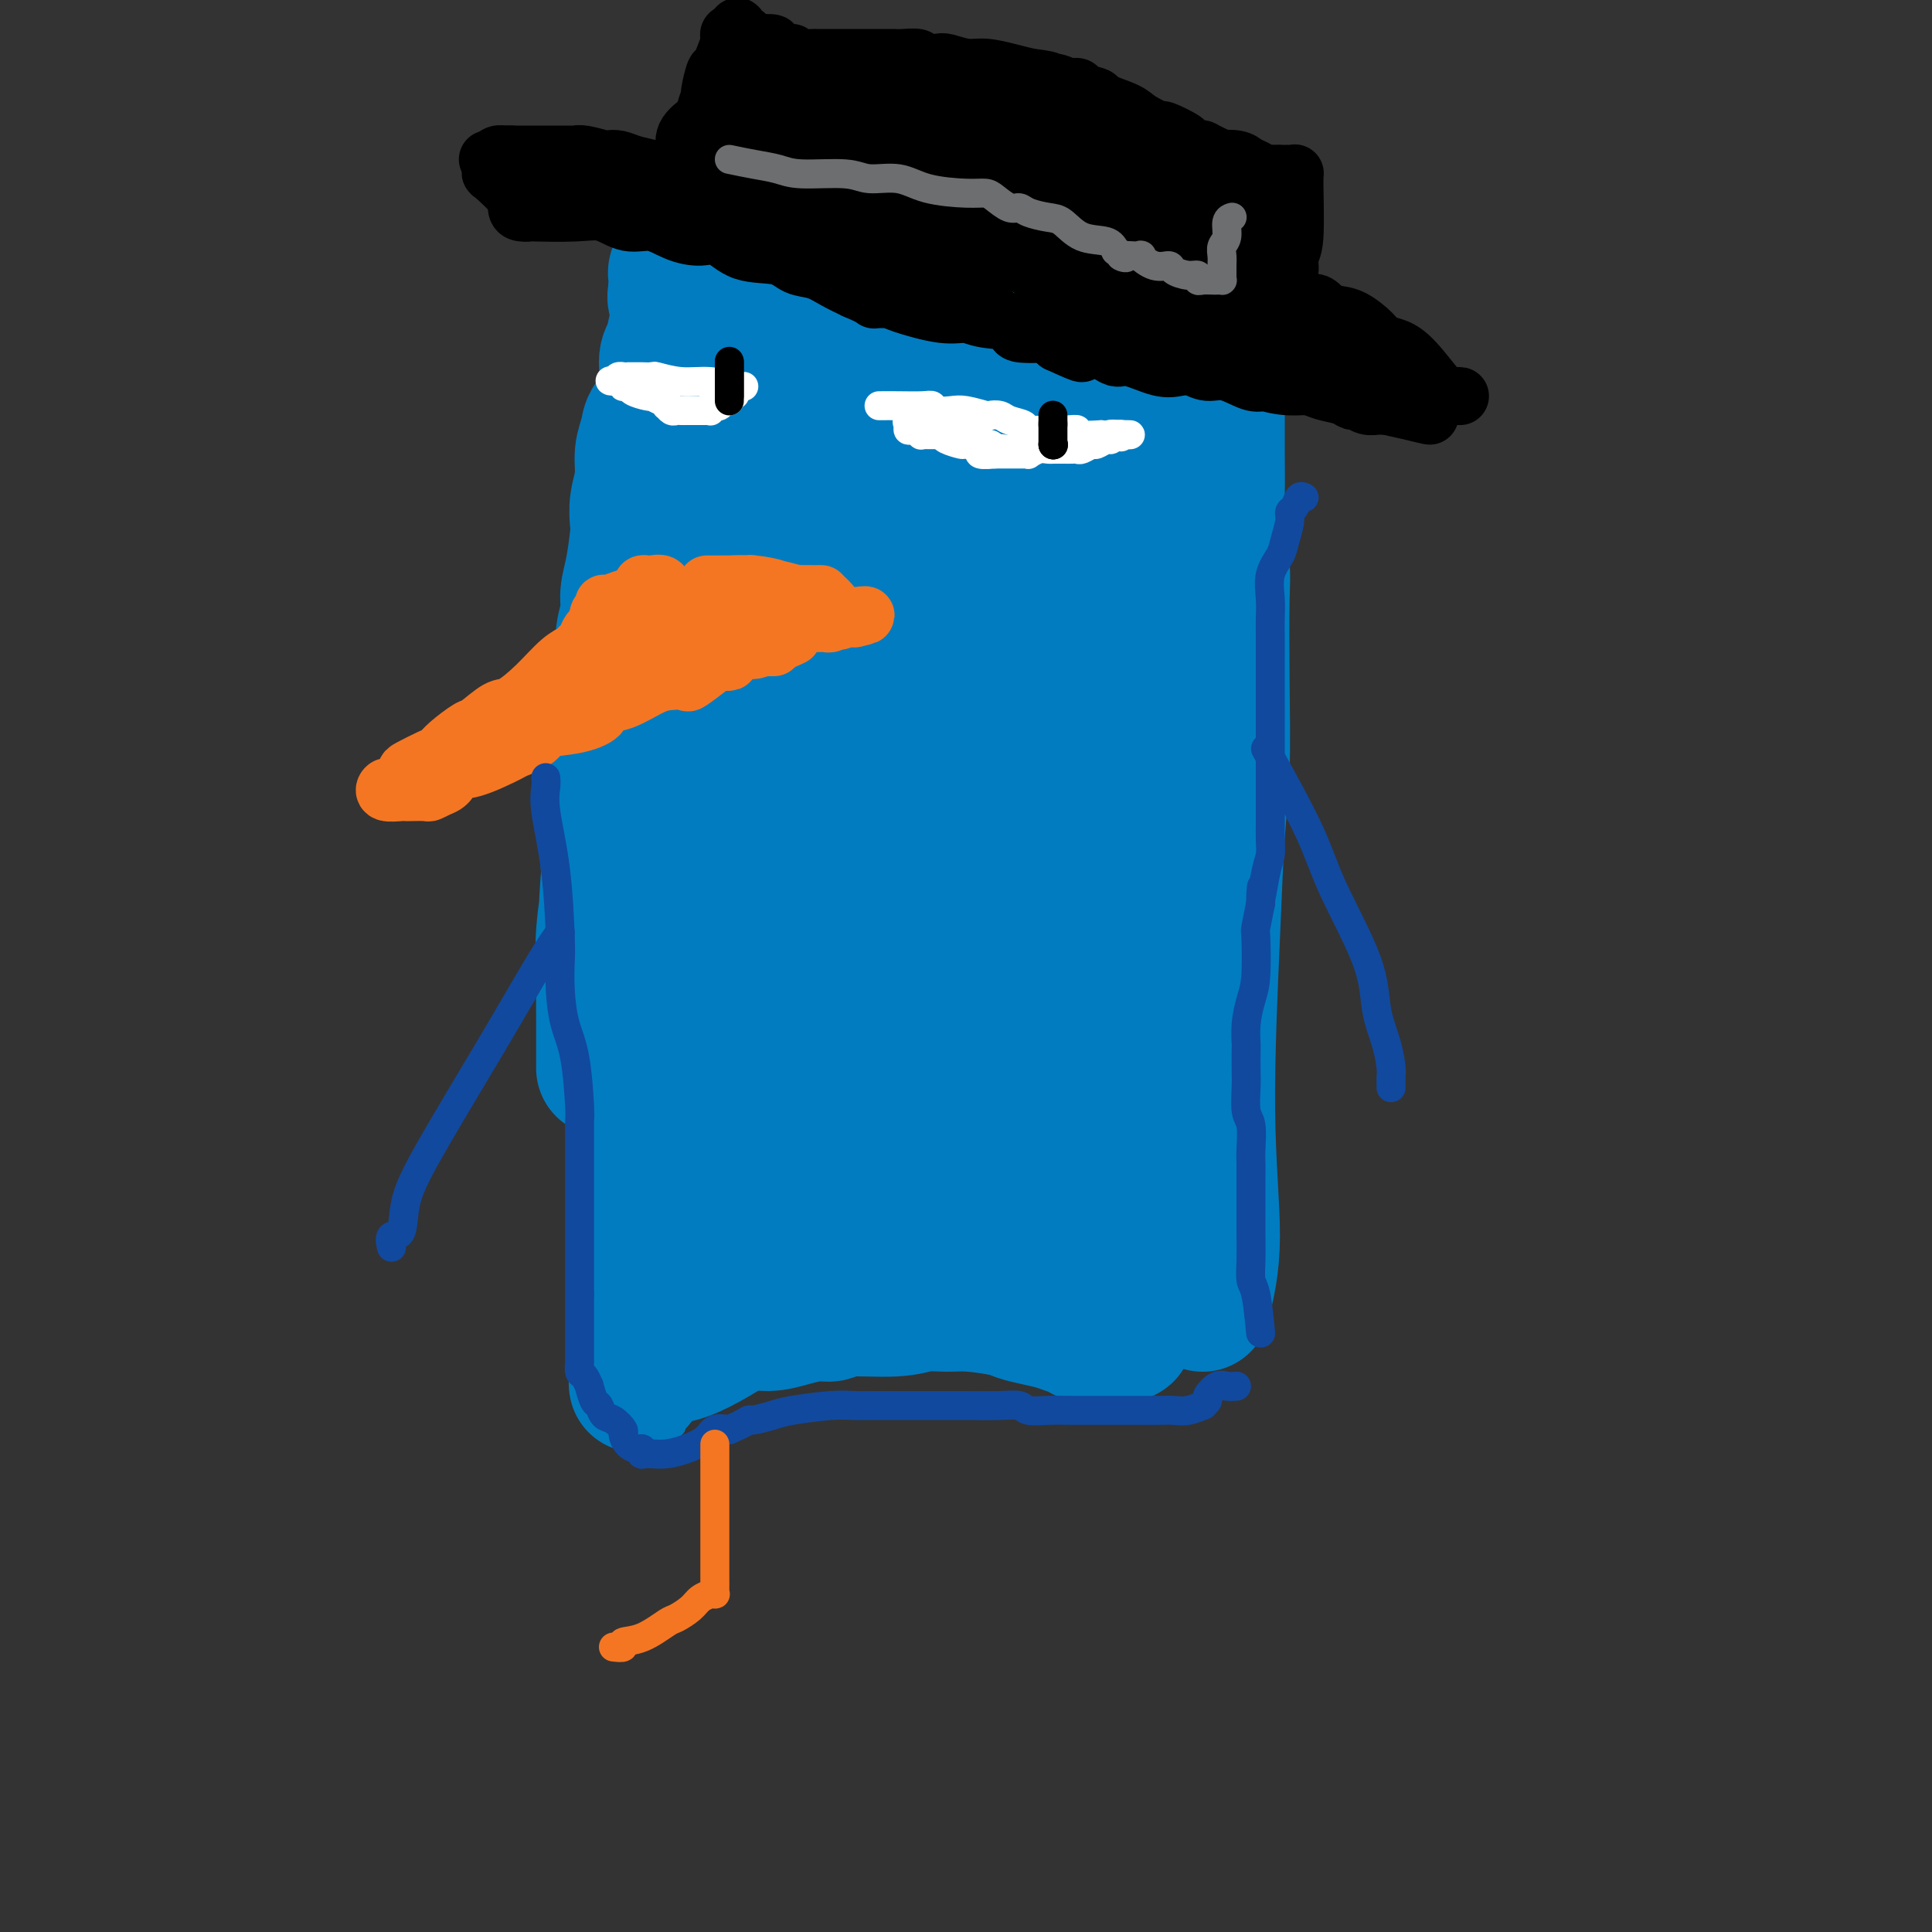 <svg viewBox='0 0 400 400' version='1.1' xmlns='http://www.w3.org/2000/svg' xmlns:xlink='http://www.w3.org/1999/xlink'><rect x="0" y="0" width="400" height="400" fill="#333333" stroke="none"/><g fill='none' stroke='#017CC1' stroke-width='28' stroke-linecap='round' stroke-linejoin='round'><path d='M249,270c0.983,-3.917 1.966,-7.834 2,-14c0.034,-6.166 -0.881,-14.583 -1,-26c-0.119,-11.417 0.556,-25.836 1,-36c0.444,-10.164 0.656,-16.074 1,-21c0.344,-4.926 0.820,-8.867 1,-14c0.180,-5.133 0.062,-11.457 0,-18c-0.062,-6.543 -0.069,-13.306 0,-17c0.069,-3.694 0.215,-4.321 0,-7c-0.215,-2.679 -0.790,-7.410 -1,-10c-0.210,-2.590 -0.056,-3.039 0,-5c0.056,-1.961 0.015,-5.435 0,-8c-0.015,-2.565 -0.004,-4.220 0,-6c0.004,-1.780 0.001,-3.685 0,-5c-0.001,-1.315 -0.000,-2.040 0,-3c0.000,-0.960 0.000,-2.154 0,-4c-0.000,-1.846 -0.000,-4.342 0,-6c0.000,-1.658 0.000,-2.477 0,-3c-0.000,-0.523 -0.000,-0.748 0,-1c0.000,-0.252 0.000,-0.529 0,-1c-0.000,-0.471 -0.000,-1.134 0,-1c0.000,0.134 0.000,1.067 0,2'/><path d='M252,66c0.281,-31.320 -0.517,-7.619 -1,1c-0.483,8.619 -0.651,2.156 -1,0c-0.349,-2.156 -0.879,-0.003 -1,1c-0.121,1.003 0.167,0.858 -1,1c-1.167,0.142 -3.790,0.570 -5,1c-1.210,0.430 -1.007,0.862 -4,1c-2.993,0.138 -9.183,-0.018 -13,0c-3.817,0.018 -5.263,0.208 -8,0c-2.737,-0.208 -6.765,-0.816 -10,-1c-3.235,-0.184 -5.677,0.057 -8,0c-2.323,-0.057 -4.528,-0.411 -8,-1c-3.472,-0.589 -8.213,-1.413 -11,-2c-2.787,-0.587 -3.621,-0.935 -5,-1c-1.379,-0.065 -3.303,0.154 -5,0c-1.697,-0.154 -3.166,-0.682 -5,-1c-1.834,-0.318 -4.033,-0.425 -5,-1c-0.967,-0.575 -0.701,-1.619 -1,-2c-0.299,-0.381 -1.162,-0.100 -2,0c-0.838,0.100 -1.651,0.019 -2,0c-0.349,-0.019 -0.235,0.024 -1,0c-0.765,-0.024 -2.409,-0.116 -3,0c-0.591,0.116 -0.130,0.440 0,1c0.130,0.560 -0.070,1.356 0,2c0.070,0.644 0.411,1.137 1,2c0.589,0.863 1.426,2.097 2,3c0.574,0.903 0.885,1.474 1,2c0.115,0.526 0.033,1.007 0,2c-0.033,0.993 -0.016,2.496 0,4'/><path d='M156,78c0.375,2.464 -0.689,0.624 -2,3c-1.311,2.376 -2.869,8.967 -4,12c-1.131,3.033 -1.835,2.508 -2,4c-0.165,1.492 0.207,5.003 0,7c-0.207,1.997 -0.994,2.481 -2,7c-1.006,4.519 -2.230,13.074 -3,17c-0.770,3.926 -1.085,3.225 -1,4c0.085,0.775 0.571,3.028 0,5c-0.571,1.972 -2.198,3.665 -3,9c-0.802,5.335 -0.779,14.313 -1,19c-0.221,4.687 -0.686,5.084 -1,7c-0.314,1.916 -0.477,5.351 -1,8c-0.523,2.649 -1.407,4.512 -2,10c-0.593,5.488 -0.895,14.600 -1,19c-0.105,4.400 -0.014,4.086 0,5c0.014,0.914 -0.049,3.054 0,5c0.049,1.946 0.209,3.697 0,6c-0.209,2.303 -0.788,5.158 -1,9c-0.212,3.842 -0.057,8.671 0,11c0.057,2.329 0.015,2.158 0,3c-0.015,0.842 -0.004,2.697 0,4c0.004,1.303 0.001,2.053 0,3c-0.001,0.947 -0.000,2.090 0,3c0.000,0.910 0.000,1.588 0,3c-0.000,1.412 -0.000,3.557 0,5c0.000,1.443 0.000,2.183 0,4c-0.000,1.817 -0.000,4.711 0,6c0.000,1.289 0.000,0.974 0,1c-0.000,0.026 -0.000,0.391 0,1c0.000,0.609 0.000,1.460 0,2c-0.000,0.540 -0.000,0.770 0,1'/><path d='M132,281c-0.258,11.138 -0.401,2.984 0,0c0.401,-2.984 1.348,-0.799 2,0c0.652,0.799 1.008,0.213 1,0c-0.008,-0.213 -0.381,-0.051 0,0c0.381,0.051 1.514,-0.008 2,0c0.486,0.008 0.323,0.084 1,0c0.677,-0.084 2.192,-0.326 4,-1c1.808,-0.674 3.908,-1.778 6,-3c2.092,-1.222 4.175,-2.561 6,-3c1.825,-0.439 3.392,0.022 5,0c1.608,-0.022 3.259,-0.527 5,-1c1.741,-0.473 3.574,-0.915 5,-1c1.426,-0.085 2.447,0.188 3,0c0.553,-0.188 0.640,-0.836 3,-1c2.360,-0.164 6.992,0.155 10,0c3.008,-0.155 4.390,-0.785 6,-1c1.610,-0.215 3.448,-0.016 5,0c1.552,0.016 2.817,-0.151 5,0c2.183,0.151 5.285,0.619 7,1c1.715,0.381 2.042,0.676 3,1c0.958,0.324 2.547,0.679 4,1c1.453,0.321 2.769,0.608 4,1c1.231,0.392 2.375,0.890 3,1c0.625,0.110 0.731,-0.167 1,0c0.269,0.167 0.702,0.777 1,1c0.298,0.223 0.461,0.060 1,0c0.539,-0.060 1.454,-0.016 2,0c0.546,0.016 0.724,0.004 1,0c0.276,-0.004 0.650,-0.001 1,0c0.350,0.001 0.675,0.001 1,0'/><path d='M230,276c6.033,0.753 1.617,-0.363 0,-2c-1.617,-1.637 -0.433,-3.794 0,-5c0.433,-1.206 0.116,-1.463 0,-3c-0.116,-1.537 -0.030,-4.356 0,-6c0.030,-1.644 0.003,-2.113 0,-3c-0.003,-0.887 0.018,-2.192 0,-4c-0.018,-1.808 -0.074,-4.119 0,-6c0.074,-1.881 0.279,-3.333 1,-9c0.721,-5.667 1.959,-15.549 3,-22c1.041,-6.451 1.887,-9.472 3,-13c1.113,-3.528 2.494,-7.564 3,-11c0.506,-3.436 0.136,-6.274 0,-10c-0.136,-3.726 -0.037,-8.342 0,-12c0.037,-3.658 0.012,-6.358 0,-9c-0.012,-2.642 -0.011,-5.224 0,-8c0.011,-2.776 0.031,-5.745 0,-10c-0.031,-4.255 -0.115,-9.796 0,-13c0.115,-3.204 0.427,-4.071 1,-6c0.573,-1.929 1.408,-4.919 2,-7c0.592,-2.081 0.943,-3.251 1,-6c0.057,-2.749 -0.180,-7.077 0,-10c0.180,-2.923 0.776,-4.441 1,-6c0.224,-1.559 0.075,-3.157 0,-4c-0.075,-0.843 -0.077,-0.930 0,-2c0.077,-1.070 0.231,-3.124 0,-4c-0.231,-0.876 -0.849,-0.575 -1,-1c-0.151,-0.425 0.166,-1.578 0,-2c-0.166,-0.422 -0.814,-0.114 -1,0c-0.186,0.114 0.090,0.032 0,0c-0.090,-0.032 -0.545,-0.016 -1,0'/><path d='M242,82c-0.924,-1.977 -1.734,-0.421 -2,0c-0.266,0.421 0.012,-0.294 0,0c-0.012,0.294 -0.314,1.595 -1,2c-0.686,0.405 -1.757,-0.088 -3,0c-1.243,0.088 -2.657,0.758 -4,1c-1.343,0.242 -2.616,0.057 -5,0c-2.384,-0.057 -5.879,0.014 -9,0c-3.121,-0.014 -5.868,-0.113 -8,0c-2.132,0.113 -3.651,0.437 -6,0c-2.349,-0.437 -5.530,-1.637 -8,-2c-2.470,-0.363 -4.231,0.109 -6,0c-1.769,-0.109 -3.547,-0.799 -5,-1c-1.453,-0.201 -2.582,0.086 -4,0c-1.418,-0.086 -3.127,-0.545 -5,-1c-1.873,-0.455 -3.911,-0.906 -5,-1c-1.089,-0.094 -1.230,0.170 -2,0c-0.770,-0.170 -2.168,-0.773 -3,-1c-0.832,-0.227 -1.099,-0.077 -2,0c-0.901,0.077 -2.436,0.079 -3,0c-0.564,-0.079 -0.157,-0.241 0,0c0.157,0.241 0.065,0.885 0,1c-0.065,0.115 -0.105,-0.297 0,0c0.105,0.297 0.353,1.304 1,2c0.647,0.696 1.693,1.081 2,2c0.307,0.919 -0.127,2.372 0,4c0.127,1.628 0.813,3.431 1,5c0.187,1.569 -0.125,2.905 -1,6c-0.875,3.095 -2.312,7.949 -3,12c-0.688,4.051 -0.625,7.300 -1,10c-0.375,2.700 -1.187,4.850 -2,7'/><path d='M158,128c-0.986,6.273 0.048,4.456 0,7c-0.048,2.544 -1.178,9.448 -2,15c-0.822,5.552 -1.336,9.751 -2,13c-0.664,3.249 -1.476,5.547 -2,7c-0.524,1.453 -0.758,2.060 -1,7c-0.242,4.940 -0.493,14.211 -1,20c-0.507,5.789 -1.272,8.094 -2,10c-0.728,1.906 -1.420,3.411 -2,5c-0.580,1.589 -1.048,3.260 -1,7c0.048,3.740 0.614,9.547 0,13c-0.614,3.453 -2.407,4.550 -3,6c-0.593,1.450 0.013,3.253 0,5c-0.013,1.747 -0.644,3.436 -1,5c-0.356,1.564 -0.438,3.001 -1,4c-0.562,0.999 -1.605,1.560 -2,2c-0.395,0.440 -0.142,0.759 0,1c0.142,0.241 0.172,0.403 0,1c-0.172,0.597 -0.547,1.629 0,2c0.547,0.371 2.015,0.082 3,0c0.985,-0.082 1.488,0.045 5,-2c3.512,-2.045 10.032,-6.261 14,-8c3.968,-1.739 5.382,-1.002 7,-1c1.618,0.002 3.440,-0.731 4,-1c0.560,-0.269 -0.143,-0.073 2,0c2.143,0.073 7.132,0.022 11,0c3.868,-0.022 6.614,-0.016 9,0c2.386,0.016 4.412,0.043 7,0c2.588,-0.043 5.740,-0.155 8,0c2.260,0.155 3.630,0.578 5,1'/><path d='M213,247c7.537,0.093 5.378,-0.174 5,0c-0.378,0.174 1.023,0.789 2,1c0.977,0.211 1.529,0.017 2,0c0.471,-0.017 0.859,0.144 1,0c0.141,-0.144 0.033,-0.593 0,-1c-0.033,-0.407 0.007,-0.773 0,-1c-0.007,-0.227 -0.061,-0.317 0,-1c0.061,-0.683 0.239,-1.959 0,-4c-0.239,-2.041 -0.894,-4.846 -1,-7c-0.106,-2.154 0.337,-3.657 0,-5c-0.337,-1.343 -1.453,-2.526 -2,-6c-0.547,-3.474 -0.525,-9.239 0,-15c0.525,-5.761 1.552,-11.518 2,-17c0.448,-5.482 0.316,-10.690 1,-18c0.684,-7.310 2.183,-16.723 3,-23c0.817,-6.277 0.951,-9.420 1,-13c0.049,-3.580 0.013,-7.598 0,-11c-0.013,-3.402 -0.004,-6.189 0,-10c0.004,-3.811 0.001,-8.647 0,-11c-0.001,-2.353 -0.000,-2.225 0,-4c0.000,-1.775 0.000,-5.455 0,-8c-0.000,-2.545 0.000,-3.955 0,-5c-0.000,-1.045 -0.000,-1.725 0,-3c0.000,-1.275 0.002,-3.144 0,-4c-0.002,-0.856 -0.006,-0.699 0,-1c0.006,-0.301 0.022,-1.060 0,-1c-0.022,0.060 -0.083,0.939 0,2c0.083,1.061 0.309,2.303 0,3c-0.309,0.697 -1.155,0.848 -2,1'/><path d='M225,85c-0.455,0.831 -0.592,0.910 -1,2c-0.408,1.090 -1.086,3.192 -4,5c-2.914,1.808 -8.065,3.322 -12,4c-3.935,0.678 -6.653,0.522 -9,1c-2.347,0.478 -4.324,1.592 -8,2c-3.676,0.408 -9.051,0.109 -13,0c-3.949,-0.109 -6.474,-0.030 -8,0c-1.526,0.030 -2.055,0.010 -3,0c-0.945,-0.010 -2.308,-0.009 -3,0c-0.692,0.009 -0.714,0.026 -1,0c-0.286,-0.026 -0.838,-0.094 -1,0c-0.162,0.094 0.064,0.350 0,1c-0.064,0.650 -0.420,1.694 0,2c0.420,0.306 1.616,-0.124 2,0c0.384,0.124 -0.045,0.803 0,2c0.045,1.197 0.565,2.911 1,4c0.435,1.089 0.787,1.552 1,3c0.213,1.448 0.289,3.882 0,9c-0.289,5.118 -0.943,12.921 -2,19c-1.057,6.079 -2.517,10.434 -3,11c-0.483,0.566 0.011,-2.658 0,2c-0.011,4.658 -0.528,17.199 -1,25c-0.472,7.801 -0.900,10.862 -1,13c-0.100,2.138 0.127,3.354 0,6c-0.127,2.646 -0.609,6.722 -1,10c-0.391,3.278 -0.693,5.758 -1,10c-0.307,4.242 -0.621,10.244 -1,13c-0.379,2.756 -0.823,2.264 -1,3c-0.177,0.736 -0.086,2.698 0,4c0.086,1.302 0.167,1.943 0,3c-0.167,1.057 -0.584,2.528 -1,4'/><path d='M154,243c-1.856,19.232 -0.496,5.811 0,1c0.496,-4.811 0.128,-1.014 0,1c-0.128,2.014 -0.015,2.243 0,2c0.015,-0.243 -0.067,-0.959 -1,0c-0.933,0.959 -2.716,3.593 2,0c4.716,-3.593 15.931,-13.411 21,-17c5.069,-3.589 3.992,-0.947 5,-1c1.008,-0.053 4.103,-2.799 6,-4c1.897,-1.201 2.598,-0.857 4,-1c1.402,-0.143 3.504,-0.772 6,-1c2.496,-0.228 5.385,-0.053 7,0c1.615,0.053 1.954,-0.014 3,0c1.046,0.014 2.797,0.110 4,0c1.203,-0.110 1.856,-0.427 2,0c0.144,0.427 -0.221,1.596 0,2c0.221,0.404 1.030,0.043 1,0c-0.030,-0.043 -0.898,0.232 -1,0c-0.102,-0.232 0.562,-0.969 0,-2c-0.562,-1.031 -2.349,-2.355 -3,-4c-0.651,-1.645 -0.165,-3.613 0,-6c0.165,-2.387 0.008,-5.195 0,-7c-0.008,-1.805 0.131,-2.607 0,-6c-0.131,-3.393 -0.533,-9.376 0,-15c0.533,-5.624 2.002,-10.888 3,-15c0.998,-4.112 1.525,-7.071 2,-13c0.475,-5.929 0.897,-14.827 1,-20c0.103,-5.173 -0.113,-6.621 0,-9c0.113,-2.379 0.557,-5.690 1,-9'/><path d='M217,119c1.071,-11.191 0.248,-6.167 0,-6c-0.248,0.167 0.078,-4.523 0,-7c-0.078,-2.477 -0.560,-2.740 -1,-3c-0.440,-0.260 -0.838,-0.519 -1,-1c-0.162,-0.481 -0.089,-1.186 0,-2c0.089,-0.814 0.192,-1.736 0,-2c-0.192,-0.264 -0.680,0.129 -1,0c-0.320,-0.129 -0.471,-0.780 -1,-1c-0.529,-0.220 -1.437,-0.010 -2,0c-0.563,0.010 -0.782,-0.181 -1,0c-0.218,0.181 -0.433,0.735 -1,1c-0.567,0.265 -1.484,0.240 -2,0c-0.516,-0.240 -0.630,-0.697 -1,0c-0.370,0.697 -0.995,2.548 -3,4c-2.005,1.452 -5.392,2.505 -9,3c-3.608,0.495 -7.439,0.430 -10,1c-2.561,0.570 -3.851,1.773 -5,2c-1.149,0.227 -2.155,-0.522 -3,0c-0.845,0.522 -1.529,2.315 -2,3c-0.471,0.685 -0.729,0.263 0,1c0.729,0.737 2.444,2.633 3,3c0.556,0.367 -0.047,-0.795 1,0c1.047,0.795 3.744,3.546 5,6c1.256,2.454 1.069,4.611 1,7c-0.069,2.389 -0.022,5.011 0,6c0.022,0.989 0.020,0.345 0,3c-0.020,2.655 -0.057,8.609 0,13c0.057,4.391 0.208,7.221 0,10c-0.208,2.779 -0.774,5.508 -1,8c-0.226,2.492 -0.113,4.746 0,7'/><path d='M183,175c-0.154,7.726 -0.040,3.542 0,3c0.040,-0.542 0.007,2.560 0,5c-0.007,2.440 0.013,4.220 0,7c-0.013,2.780 -0.060,6.560 0,9c0.060,2.440 0.227,3.540 0,4c-0.227,0.460 -0.850,0.281 -1,1c-0.150,0.719 0.171,2.337 0,3c-0.171,0.663 -0.834,0.372 -1,1c-0.166,0.628 0.166,2.175 0,3c-0.166,0.825 -0.829,0.928 -1,1c-0.171,0.072 0.150,0.114 0,0c-0.150,-0.114 -0.772,-0.385 -1,0c-0.228,0.385 -0.061,1.424 0,2c0.061,0.576 0.016,0.687 0,1c-0.016,0.313 -0.004,0.828 0,1c0.004,0.172 0.001,0.003 0,1c-0.001,0.997 -0.001,3.162 0,4c0.001,0.838 0.004,0.349 0,1c-0.004,0.651 -0.014,2.443 0,3c0.014,0.557 0.053,-0.119 0,0c-0.053,0.119 -0.196,1.034 0,2c0.196,0.966 0.731,1.984 3,-3c2.269,-4.984 6.271,-15.971 8,-21c1.729,-5.029 1.184,-4.102 1,-4c-0.184,0.102 -0.008,-0.622 1,-6c1.008,-5.378 2.848,-15.409 4,-21c1.152,-5.591 1.615,-6.740 2,-9c0.385,-2.260 0.693,-5.630 1,-9'/><path d='M199,154c1.635,-9.464 1.223,-8.622 1,-10c-0.223,-1.378 -0.257,-4.974 0,-9c0.257,-4.026 0.805,-8.480 1,-12c0.195,-3.520 0.038,-6.105 0,-8c-0.038,-1.895 0.042,-3.099 0,-4c-0.042,-0.901 -0.207,-1.499 0,-3c0.207,-1.501 0.788,-3.904 1,-6c0.212,-2.096 0.057,-3.884 0,-5c-0.057,-1.116 -0.017,-1.558 0,-2c0.017,-0.442 0.009,-0.884 0,-2c-0.009,-1.116 -0.021,-2.908 0,-4c0.021,-1.092 0.073,-1.485 0,-2c-0.073,-0.515 -0.272,-1.152 0,-2c0.272,-0.848 1.013,-1.908 2,-3c0.987,-1.092 2.219,-2.216 3,-3c0.781,-0.784 1.113,-1.228 2,-2c0.887,-0.772 2.331,-1.871 3,-2c0.669,-0.129 0.564,0.712 2,0c1.436,-0.712 4.414,-2.975 6,-4c1.586,-1.025 1.780,-0.810 2,-1c0.220,-0.190 0.465,-0.783 1,-1c0.535,-0.217 1.361,-0.058 2,0c0.639,0.058 1.090,0.016 2,0c0.910,-0.016 2.279,-0.007 3,0c0.721,0.007 0.794,0.013 1,0c0.206,-0.013 0.547,-0.045 1,0c0.453,0.045 1.019,0.167 1,0c-0.019,-0.167 -0.624,-0.622 0,-1c0.624,-0.378 2.476,-0.679 3,-1c0.524,-0.321 -0.279,-0.663 0,-1c0.279,-0.337 1.639,-0.668 3,-1'/><path d='M239,65c2.592,-1.064 1.072,-1.724 1,-2c-0.072,-0.276 1.305,-0.169 2,-1c0.695,-0.831 0.707,-2.599 1,-3c0.293,-0.401 0.865,0.564 1,0c0.135,-0.564 -0.168,-2.659 0,-4c0.168,-1.341 0.809,-1.929 1,-3c0.191,-1.071 -0.066,-2.627 0,-3c0.066,-0.373 0.454,0.436 1,0c0.546,-0.436 1.249,-2.118 2,-3c0.751,-0.882 1.548,-0.966 1,-1c-0.548,-0.034 -2.441,-0.020 -3,0c-0.559,0.020 0.218,0.047 0,0c-0.218,-0.047 -1.430,-0.166 -2,0c-0.570,0.166 -0.497,0.619 -1,1c-0.503,0.381 -1.581,0.691 -2,1c-0.419,0.309 -0.180,0.619 -1,1c-0.820,0.381 -2.699,0.834 -4,1c-1.301,0.166 -2.022,0.044 -3,0c-0.978,-0.044 -2.212,-0.012 -3,0c-0.788,0.012 -1.130,0.003 -3,0c-1.870,-0.003 -5.269,-0.001 -8,0c-2.731,0.001 -4.796,0.000 -6,0c-1.204,-0.000 -1.549,-0.000 -3,0c-1.451,0.000 -4.007,0.000 -6,0c-1.993,-0.000 -3.421,-0.000 -5,0c-1.579,0.000 -3.308,0.000 -5,0c-1.692,-0.000 -3.346,-0.000 -5,0'/><path d='M189,49c-10.197,0.298 -6.189,-0.456 -5,-1c1.189,-0.544 -0.439,-0.878 -2,-1c-1.561,-0.122 -3.053,-0.033 -4,0c-0.947,0.033 -1.349,0.009 -2,0c-0.651,-0.009 -1.551,-0.002 -3,0c-1.449,0.002 -3.446,0.001 -4,0c-0.554,-0.001 0.336,0.000 0,0c-0.336,-0.000 -1.896,-0.001 -3,0c-1.104,0.001 -1.750,0.003 -2,0c-0.250,-0.003 -0.105,-0.011 -1,0c-0.895,0.011 -2.831,0.041 -4,0c-1.169,-0.041 -1.570,-0.154 -2,0c-0.430,0.154 -0.887,0.576 -1,1c-0.113,0.424 0.119,0.850 0,1c-0.119,0.150 -0.589,0.024 -1,0c-0.411,-0.024 -0.762,0.054 -1,0c-0.238,-0.054 -0.364,-0.240 -1,0c-0.636,0.240 -1.781,0.905 -2,1c-0.219,0.095 0.490,-0.382 0,0c-0.490,0.382 -2.179,1.621 -3,2c-0.821,0.379 -0.774,-0.102 -1,0c-0.226,0.102 -0.726,0.787 -1,1c-0.274,0.213 -0.322,-0.045 -1,0c-0.678,0.045 -1.985,0.393 -3,1c-1.015,0.607 -1.736,1.472 -2,2c-0.264,0.528 -0.071,0.719 0,1c0.071,0.281 0.019,0.653 0,1c-0.019,0.347 -0.005,0.671 0,1c0.005,0.329 0.003,0.665 0,1'/><path d='M140,60c-0.371,1.421 -0.299,1.975 0,2c0.299,0.025 0.824,-0.477 1,0c0.176,0.477 0.004,1.933 0,3c-0.004,1.067 0.159,1.744 0,2c-0.159,0.256 -0.642,0.092 -1,1c-0.358,0.908 -0.592,2.889 -1,4c-0.408,1.111 -0.989,1.352 -1,3c-0.011,1.648 0.548,4.701 0,7c-0.548,2.299 -2.203,3.843 -3,5c-0.797,1.157 -0.736,1.928 -1,3c-0.264,1.072 -0.855,2.447 -1,4c-0.145,1.553 0.155,3.286 0,5c-0.155,1.714 -0.763,3.410 -1,5c-0.237,1.590 -0.101,3.075 0,4c0.101,0.925 0.167,1.290 0,3c-0.167,1.710 -0.565,4.765 -1,7c-0.435,2.235 -0.905,3.652 -1,5c-0.095,1.348 0.185,2.628 0,4c-0.185,1.372 -0.834,2.836 -1,5c-0.166,2.164 0.153,5.028 0,7c-0.153,1.972 -0.777,3.053 -1,4c-0.223,0.947 -0.046,1.760 0,3c0.046,1.240 -0.039,2.908 0,4c0.039,1.092 0.203,1.606 0,4c-0.203,2.394 -0.772,6.666 -1,9c-0.228,2.334 -0.113,2.730 0,4c0.113,1.270 0.226,3.412 0,5c-0.226,1.588 -0.792,2.620 -1,4c-0.208,1.380 -0.060,3.109 0,4c0.060,0.891 0.030,0.946 0,1'/><path d='M126,181c-1.022,14.300 -0.078,6.550 0,5c0.078,-1.550 -0.711,3.100 -1,7c-0.289,3.900 -0.077,7.048 0,9c0.077,1.952 0.021,2.707 0,4c-0.021,1.293 -0.006,3.125 0,4c0.006,0.875 0.001,0.795 0,2c-0.001,1.205 -0.000,3.696 0,5c0.000,1.304 0.000,1.422 0,2c-0.000,0.578 -0.000,1.617 0,2c0.000,0.383 0.000,0.109 0,0c-0.000,-0.109 -0.000,-0.055 0,0'/></g>
<g fill='none' stroke='#F47623' stroke-width='12' stroke-linecap='round' stroke-linejoin='round'><path d='M170,123c-0.509,0.423 -1.017,0.845 -2,1c-0.983,0.155 -2.440,0.041 -5,0c-2.560,-0.041 -6.221,-0.011 -9,0c-2.779,0.011 -4.675,0.003 -7,0c-2.325,-0.003 -5.079,-0.002 -7,0c-1.921,0.002 -3.008,0.005 -4,0c-0.992,-0.005 -1.888,-0.016 -3,0c-1.112,0.016 -2.441,0.060 -3,0c-0.559,-0.060 -0.350,-0.224 -1,0c-0.650,0.224 -2.160,0.834 -3,1c-0.840,0.166 -1.010,-0.113 -1,0c0.010,0.113 0.199,0.619 0,1c-0.199,0.381 -0.785,0.638 -1,1c-0.215,0.362 -0.058,0.828 0,1c0.058,0.172 0.017,0.049 0,0c-0.017,-0.049 -0.008,-0.025 0,0'/><path d='M124,128c-0.880,0.793 -0.082,0.776 0,1c0.082,0.224 -0.554,0.690 -1,1c-0.446,0.310 -0.701,0.465 -1,1c-0.299,0.535 -0.641,1.451 -1,2c-0.359,0.549 -0.736,0.733 -1,1c-0.264,0.267 -0.414,0.619 -1,1c-0.586,0.381 -1.607,0.793 -3,2c-1.393,1.207 -3.158,3.211 -5,5c-1.842,1.789 -3.761,3.365 -5,4c-1.239,0.635 -1.799,0.331 -3,1c-1.201,0.669 -3.044,2.311 -4,3c-0.956,0.689 -1.027,0.426 -2,1c-0.973,0.574 -2.849,1.984 -4,3c-1.151,1.016 -1.578,1.638 -2,2c-0.422,0.362 -0.838,0.465 -2,1c-1.162,0.535 -3.071,1.501 -4,2c-0.929,0.499 -0.879,0.530 -1,1c-0.121,0.470 -0.414,1.380 -1,2c-0.586,0.620 -1.464,0.951 -2,1c-0.536,0.049 -0.731,-0.183 -1,0c-0.269,0.183 -0.611,0.781 0,1c0.611,0.219 2.176,0.059 3,0c0.824,-0.059 0.906,-0.019 1,0c0.094,0.019 0.201,0.015 1,0c0.799,-0.015 2.292,-0.043 3,0c0.708,0.043 0.631,0.155 1,0c0.369,-0.155 1.185,-0.578 2,-1'/><path d='M91,163c2.248,-0.665 2.368,-2.327 3,-3c0.632,-0.673 1.776,-0.355 4,-1c2.224,-0.645 5.528,-2.252 7,-3c1.472,-0.748 1.113,-0.637 2,-1c0.887,-0.363 3.020,-1.201 4,-2c0.980,-0.799 0.808,-1.560 2,-2c1.192,-0.440 3.746,-0.559 6,-1c2.254,-0.441 4.206,-1.204 5,-2c0.794,-0.796 0.431,-1.626 1,-2c0.569,-0.374 2.072,-0.294 4,-1c1.928,-0.706 4.282,-2.200 6,-3c1.718,-0.800 2.800,-0.908 4,-1c1.200,-0.092 2.519,-0.168 3,0c0.481,0.168 0.123,0.581 1,0c0.877,-0.581 2.990,-2.158 4,-3c1.010,-0.842 0.917,-0.951 1,-1c0.083,-0.049 0.340,-0.037 1,0c0.660,0.037 1.721,0.101 2,0c0.279,-0.101 -0.223,-0.367 0,-1c0.223,-0.633 1.172,-1.634 2,-2c0.828,-0.366 1.536,-0.098 2,0c0.464,0.098 0.685,0.026 1,0c0.315,-0.026 0.722,-0.007 1,0c0.278,0.007 0.425,0.002 1,0c0.575,-0.002 1.578,-0.001 2,0c0.422,0.001 0.263,0.000 0,0c-0.263,-0.000 -0.632,-0.000 -1,0'/><path d='M159,134c10.381,-4.486 2.335,-1.202 -1,0c-3.335,1.202 -1.958,0.321 -2,0c-0.042,-0.321 -1.501,-0.084 -3,0c-1.499,0.084 -3.036,0.014 -5,0c-1.964,-0.014 -4.355,0.027 -6,0c-1.645,-0.027 -2.545,-0.121 -4,0c-1.455,0.121 -3.464,0.456 -5,1c-1.536,0.544 -2.597,1.298 -4,2c-1.403,0.702 -3.146,1.353 -5,2c-1.854,0.647 -3.817,1.292 -5,2c-1.183,0.708 -1.584,1.481 -2,2c-0.416,0.519 -0.846,0.784 -1,1c-0.154,0.216 -0.032,0.383 0,1c0.032,0.617 -0.026,1.685 0,2c0.026,0.315 0.138,-0.124 0,0c-0.138,0.124 -0.524,0.810 0,1c0.524,0.190 1.957,-0.116 3,-1c1.043,-0.884 1.695,-2.345 2,-3c0.305,-0.655 0.263,-0.505 1,-3c0.737,-2.495 2.253,-7.635 3,-10c0.747,-2.365 0.724,-1.954 2,-3c1.276,-1.046 3.852,-3.550 5,-5c1.148,-1.450 0.868,-1.847 1,-2c0.132,-0.153 0.674,-0.062 1,0c0.326,0.062 0.434,0.094 1,0c0.566,-0.094 1.590,-0.312 2,0c0.410,0.312 0.205,1.156 0,2'/><path d='M137,123c0.589,0.538 0.560,0.881 0,1c-0.560,0.119 -1.653,0.012 -2,0c-0.347,-0.012 0.050,0.072 0,0c-0.050,-0.072 -0.549,-0.299 -1,0c-0.451,0.299 -0.854,1.126 -1,2c-0.146,0.874 -0.037,1.796 0,2c0.037,0.204 -0.000,-0.311 0,0c0.000,0.311 0.037,1.447 0,2c-0.037,0.553 -0.147,0.523 0,1c0.147,0.477 0.552,1.460 1,2c0.448,0.540 0.939,0.636 2,1c1.061,0.364 2.693,0.997 5,1c2.307,0.003 5.288,-0.625 7,-1c1.712,-0.375 2.153,-0.496 3,-1c0.847,-0.504 2.099,-1.389 3,-2c0.901,-0.611 1.453,-0.948 2,-1c0.547,-0.052 1.091,0.182 2,0c0.909,-0.182 2.184,-0.781 3,-1c0.816,-0.219 1.174,-0.059 2,0c0.826,0.059 2.119,0.017 3,0c0.881,-0.017 1.350,-0.008 2,0c0.650,0.008 1.480,0.016 2,0c0.520,-0.016 0.730,-0.057 1,0c0.270,0.057 0.601,0.211 1,0c0.399,-0.211 0.867,-0.789 1,-1c0.133,-0.211 -0.067,-0.057 0,0c0.067,0.057 0.403,0.015 1,0c0.597,-0.015 1.456,-0.004 2,0c0.544,0.004 0.772,0.002 1,0'/><path d='M177,128c5.137,-1.144 -0.021,-0.503 -2,0c-1.979,0.503 -0.778,0.868 -1,0c-0.222,-0.868 -1.867,-2.967 -3,-4c-1.133,-1.033 -1.753,-0.998 -3,-1c-1.247,-0.002 -3.119,-0.039 -4,0c-0.881,0.039 -0.770,0.154 -1,0c-0.230,-0.154 -0.801,-0.577 -2,-1c-1.199,-0.423 -3.028,-0.845 -5,-1c-1.972,-0.155 -4.088,-0.041 -5,0c-0.912,0.041 -0.619,0.011 -1,0c-0.381,-0.011 -1.436,-0.003 -2,0c-0.564,0.003 -0.636,0.001 -1,0c-0.364,-0.001 -1.018,0.000 -1,0c0.018,-0.000 0.708,-0.001 1,0c0.292,0.001 0.184,0.004 1,0c0.816,-0.004 2.555,-0.016 4,0c1.445,0.016 2.598,0.061 3,0c0.402,-0.061 0.055,-0.226 1,0c0.945,0.226 3.181,0.845 4,1c0.819,0.155 0.219,-0.154 1,0c0.781,0.154 2.941,0.772 4,1c1.059,0.228 1.017,0.065 1,0c-0.017,-0.065 -0.008,-0.033 0,0'/></g>
<g fill='none' stroke='#000000' stroke-width='12' stroke-linecap='round' stroke-linejoin='round'><path d='M101,33c0.537,0.831 1.074,1.662 1,2c-0.074,0.338 -0.758,0.182 0,1c0.758,0.818 2.956,2.611 4,4c1.044,1.389 0.932,2.373 1,3c0.068,0.627 0.317,0.898 1,1c0.683,0.102 1.802,0.035 2,0c0.198,-0.035 -0.524,-0.039 1,0c1.524,0.039 5.295,0.122 8,0c2.705,-0.122 4.344,-0.449 6,0c1.656,0.449 3.327,1.672 5,2c1.673,0.328 3.347,-0.241 5,0c1.653,0.241 3.286,1.292 5,2c1.714,0.708 3.511,1.072 5,1c1.489,-0.072 2.670,-0.581 4,0c1.330,0.581 2.809,2.253 5,3c2.191,0.747 5.093,0.570 7,1c1.907,0.430 2.821,1.466 4,2c1.179,0.534 2.625,0.567 4,1c1.375,0.433 2.679,1.267 4,2c1.321,0.733 2.661,1.367 4,2'/><path d='M177,60c5.075,2.162 3.761,2.067 4,2c0.239,-0.067 2.031,-0.106 3,0c0.969,0.106 1.117,0.356 3,1c1.883,0.644 5.502,1.683 8,2c2.498,0.317 3.875,-0.087 5,0c1.125,0.087 2.000,0.666 4,1c2.000,0.334 5.127,0.423 6,1c0.873,0.577 -0.506,1.642 1,2c1.506,0.358 5.897,0.008 9,0c3.103,-0.008 4.918,0.327 7,1c2.082,0.673 4.432,1.685 7,2c2.568,0.315 5.354,-0.068 7,0c1.646,0.068 2.154,0.585 3,1c0.846,0.415 2.032,0.728 3,1c0.968,0.272 1.719,0.503 4,1c2.281,0.497 6.093,1.261 8,2c1.907,0.739 1.907,1.455 3,2c1.093,0.545 3.277,0.921 5,1c1.723,0.079 2.986,-0.137 4,0c1.014,0.137 1.780,0.629 3,1c1.220,0.371 2.895,0.621 4,1c1.105,0.379 1.640,0.886 2,1c0.360,0.114 0.544,-0.166 1,0c0.456,0.166 1.183,0.776 2,1c0.817,0.224 1.724,0.060 2,0c0.276,-0.060 -0.080,-0.016 0,0c0.080,0.016 0.594,0.005 1,0c0.406,-0.005 0.703,-0.002 1,0'/><path d='M287,84c17.224,3.834 5.284,1.420 1,0c-4.284,-1.420 -0.913,-1.845 1,-2c1.913,-0.155 2.368,-0.042 3,0c0.632,0.042 1.441,0.011 2,0c0.559,-0.011 0.870,-0.003 2,0c1.130,0.003 3.081,0.000 4,0c0.919,-0.000 0.807,0.001 1,0c0.193,-0.001 0.691,-0.006 1,0c0.309,0.006 0.428,0.023 0,0c-0.428,-0.023 -1.403,-0.086 -2,0c-0.597,0.086 -0.816,0.319 -2,-1c-1.184,-1.319 -3.335,-4.192 -5,-6c-1.665,-1.808 -2.846,-2.550 -4,-3c-1.154,-0.450 -2.281,-0.606 -3,-1c-0.719,-0.394 -1.031,-1.025 -2,-2c-0.969,-0.975 -2.594,-2.295 -4,-3c-1.406,-0.705 -2.593,-0.795 -4,-1c-1.407,-0.205 -3.033,-0.524 -7,-2c-3.967,-1.476 -10.273,-4.110 -14,-5c-3.727,-0.890 -4.875,-0.036 -7,0c-2.125,0.036 -5.228,-0.746 -7,-1c-1.772,-0.254 -2.213,0.019 -3,0c-0.787,-0.019 -1.918,-0.330 -4,-1c-2.082,-0.670 -5.113,-1.699 -7,-2c-1.887,-0.301 -2.629,0.125 -4,0c-1.371,-0.125 -3.369,-0.803 -5,-1c-1.631,-0.197 -2.895,0.087 -5,0c-2.105,-0.087 -5.053,-0.543 -8,-1'/><path d='M205,52c-8.396,-1.398 -4.385,-1.893 -4,-2c0.385,-0.107 -2.856,0.174 -5,0c-2.144,-0.174 -3.193,-0.801 -5,-1c-1.807,-0.199 -4.374,0.031 -6,0c-1.626,-0.031 -2.310,-0.323 -4,-1c-1.690,-0.677 -4.386,-1.738 -6,-2c-1.614,-0.262 -2.147,0.275 -3,0c-0.853,-0.275 -2.025,-1.363 -4,-2c-1.975,-0.637 -4.754,-0.822 -6,-1c-1.246,-0.178 -0.960,-0.349 -2,-1c-1.040,-0.651 -3.405,-1.781 -5,-2c-1.595,-0.219 -2.421,0.474 -4,0c-1.579,-0.474 -3.910,-2.116 -6,-3c-2.090,-0.884 -3.939,-1.011 -5,-1c-1.061,0.011 -1.336,0.160 -2,0c-0.664,-0.160 -1.719,-0.630 -3,-1c-1.281,-0.370 -2.787,-0.639 -4,-1c-1.213,-0.361 -2.132,-0.815 -3,-1c-0.868,-0.185 -1.685,-0.102 -2,0c-0.315,0.102 -0.127,0.224 -1,0c-0.873,-0.224 -2.805,-0.792 -4,-1c-1.195,-0.208 -1.653,-0.056 -2,0c-0.347,0.056 -0.583,0.015 -1,0c-0.417,-0.015 -1.015,-0.004 -2,0c-0.985,0.004 -2.357,0.001 -3,0c-0.643,-0.001 -0.558,-0.000 -1,0c-0.442,0.000 -1.411,0.000 -2,0c-0.589,-0.000 -0.797,-0.000 -1,0c-0.203,0.000 -0.401,0.000 -1,0c-0.599,-0.000 -1.600,-0.000 -2,0c-0.400,0.000 -0.200,0.000 0,0'/><path d='M106,32c-3.812,-0.139 -2.342,0.014 -2,0c0.342,-0.014 -0.443,-0.193 -1,0c-0.557,0.193 -0.885,0.759 -1,1c-0.115,0.241 -0.016,0.158 0,0c0.016,-0.158 -0.051,-0.389 0,0c0.051,0.389 0.219,1.400 0,2c-0.219,0.600 -0.824,0.789 0,1c0.824,0.211 3.077,0.443 4,1c0.923,0.557 0.516,1.440 1,2c0.484,0.560 1.860,0.799 3,1c1.140,0.201 2.043,0.365 4,1c1.957,0.635 4.968,1.740 7,2c2.032,0.260 3.087,-0.325 5,0c1.913,0.325 4.686,1.562 7,2c2.314,0.438 4.170,0.079 5,0c0.830,-0.079 0.634,0.124 3,0c2.366,-0.124 7.296,-0.574 11,0c3.704,0.574 6.183,2.171 9,3c2.817,0.829 5.971,0.892 8,1c2.029,0.108 2.934,0.263 5,1c2.066,0.737 5.295,2.055 7,3c1.705,0.945 1.886,1.518 3,2c1.114,0.482 3.160,0.874 5,2c1.840,1.126 3.473,2.987 6,4c2.527,1.013 5.948,1.177 8,2c2.052,0.823 2.736,2.303 4,3c1.264,0.697 3.110,0.611 5,1c1.890,0.389 3.826,1.254 5,2c1.174,0.746 1.587,1.373 2,2'/><path d='M219,71c7.683,3.510 4.389,1.785 4,1c-0.389,-0.785 2.125,-0.631 4,0c1.875,0.631 3.110,1.737 4,2c0.890,0.263 1.434,-0.318 3,0c1.566,0.318 4.153,1.533 6,2c1.847,0.467 2.952,0.185 4,0c1.048,-0.185 2.037,-0.274 3,0c0.963,0.274 1.900,0.909 3,1c1.100,0.091 2.362,-0.364 4,0c1.638,0.364 3.653,1.548 5,2c1.347,0.452 2.027,0.174 3,0c0.973,-0.174 2.240,-0.243 4,0c1.760,0.243 4.012,0.797 5,1c0.988,0.203 0.712,0.054 1,0c0.288,-0.054 1.139,-0.014 2,0c0.861,0.014 1.733,0.001 2,0c0.267,-0.001 -0.071,0.009 -1,0c-0.929,-0.009 -2.449,-0.036 -3,0c-0.551,0.036 -0.134,0.134 -1,0c-0.866,-0.134 -3.016,-0.500 -4,-1c-0.984,-0.500 -0.803,-1.135 -1,-1c-0.197,0.135 -0.770,1.038 -4,-2c-3.230,-3.038 -9.115,-10.019 -15,-17'/><path d='M247,59c-4.435,-2.602 -8.021,-0.606 -12,-1c-3.979,-0.394 -8.351,-3.178 -13,-5c-4.649,-1.822 -9.574,-2.683 -12,-3c-2.426,-0.317 -2.351,-0.089 -3,0c-0.649,0.089 -2.020,0.038 -3,0c-0.980,-0.038 -1.569,-0.063 -2,0c-0.431,0.063 -0.703,0.213 -1,0c-0.297,-0.213 -0.617,-0.791 -1,-1c-0.383,-0.209 -0.828,-0.051 -1,0c-0.172,0.051 -0.072,-0.006 0,0c0.072,0.006 0.116,0.076 1,0c0.884,-0.076 2.609,-0.298 4,0c1.391,0.298 2.447,1.116 3,2c0.553,0.884 0.604,1.834 1,2c0.396,0.166 1.138,-0.452 2,0c0.862,0.452 1.846,1.975 4,3c2.154,1.025 5.479,1.554 8,2c2.521,0.446 4.240,0.810 5,1c0.760,0.190 0.563,0.207 1,0c0.437,-0.207 1.510,-0.639 3,0c1.490,0.639 3.398,2.350 5,3c1.602,0.650 2.897,0.240 4,0c1.103,-0.240 2.014,-0.309 3,0c0.986,0.309 2.049,0.997 4,2c1.951,1.003 4.791,2.320 7,3c2.209,0.680 3.787,0.721 5,1c1.213,0.279 2.061,0.794 3,1c0.939,0.206 1.970,0.103 3,0'/><path d='M265,69c10.724,3.100 5.535,1.350 4,1c-1.535,-0.350 0.585,0.698 2,1c1.415,0.302 2.125,-0.143 3,0c0.875,0.143 1.916,0.875 2,1c0.084,0.125 -0.790,-0.355 0,0c0.790,0.355 3.245,1.545 4,2c0.755,0.455 -0.191,0.174 0,0c0.191,-0.174 1.519,-0.243 2,0c0.481,0.243 0.117,0.797 0,1c-0.117,0.203 0.014,0.054 0,0c-0.014,-0.054 -0.173,-0.015 0,0c0.173,0.015 0.677,0.004 1,0c0.323,-0.004 0.465,-0.001 1,0c0.535,0.001 1.463,0.000 2,0c0.537,-0.000 0.683,-0.000 1,0c0.317,0.000 0.805,0.000 1,0c0.195,-0.000 0.098,-0.000 0,0'/><path d='M262,62c-0.008,-0.723 -0.016,-1.446 0,-2c0.016,-0.554 0.057,-0.938 0,-1c-0.057,-0.062 -0.210,0.197 0,-1c0.210,-1.197 0.784,-3.850 1,-5c0.216,-1.150 0.073,-0.796 0,-1c-0.073,-0.204 -0.075,-0.965 0,-2c0.075,-1.035 0.227,-2.344 0,-3c-0.227,-0.656 -0.835,-0.660 -1,-1c-0.165,-0.340 0.112,-1.017 0,-2c-0.112,-0.983 -0.612,-2.272 -1,-3c-0.388,-0.728 -0.664,-0.895 -1,-1c-0.336,-0.105 -0.733,-0.147 -1,-1c-0.267,-0.853 -0.405,-2.516 -1,-3c-0.595,-0.484 -1.647,0.210 -2,0c-0.353,-0.210 -0.006,-1.324 0,-2c0.006,-0.676 -0.328,-0.913 -1,-1c-0.672,-0.087 -1.681,-0.023 -2,0c-0.319,0.023 0.052,0.007 0,0c-0.052,-0.007 -0.526,-0.003 -1,0'/><path d='M252,33c-2.016,-1.225 -2.556,-0.289 -3,0c-0.444,0.289 -0.793,-0.069 -1,0c-0.207,0.069 -0.272,0.564 -1,0c-0.728,-0.564 -2.121,-2.188 -4,-3c-1.879,-0.812 -4.246,-0.812 -6,-1c-1.754,-0.188 -2.894,-0.564 -4,-1c-1.106,-0.436 -2.177,-0.932 -3,-1c-0.823,-0.068 -1.397,0.293 -3,0c-1.603,-0.293 -4.235,-1.240 -6,-2c-1.765,-0.760 -2.662,-1.335 -4,-2c-1.338,-0.665 -3.116,-1.422 -5,-2c-1.884,-0.578 -3.873,-0.978 -5,-1c-1.127,-0.022 -1.392,0.334 -3,0c-1.608,-0.334 -4.560,-1.356 -7,-2c-2.440,-0.644 -4.368,-0.908 -6,-1c-1.632,-0.092 -2.969,-0.010 -4,0c-1.031,0.010 -1.755,-0.050 -3,0c-1.245,0.050 -3.009,0.209 -4,0c-0.991,-0.209 -1.208,-0.788 -2,-1c-0.792,-0.212 -2.161,-0.057 -3,0c-0.839,0.057 -1.150,0.015 -2,0c-0.850,-0.015 -2.239,-0.004 -3,0c-0.761,0.004 -0.894,0.001 -1,0c-0.106,-0.001 -0.185,-0.000 -1,0c-0.815,0.000 -2.365,0.000 -3,0c-0.635,-0.000 -0.354,-0.000 -1,0c-0.646,0.000 -2.217,0.000 -3,0c-0.783,-0.000 -0.777,-0.000 -1,0c-0.223,0.000 -0.675,0.000 -1,0c-0.325,-0.000 -0.521,-0.000 -1,0c-0.479,0.000 -1.239,0.000 -2,0'/><path d='M156,16c-6.535,-0.072 -2.374,0.747 -1,1c1.374,0.253 -0.039,-0.060 -1,0c-0.961,0.060 -1.470,0.494 -2,1c-0.530,0.506 -1.081,1.086 -2,2c-0.919,0.914 -2.207,2.163 -3,3c-0.793,0.837 -1.092,1.262 -2,2c-0.908,0.738 -2.425,1.789 -3,3c-0.575,1.211 -0.207,2.583 0,3c0.207,0.417 0.251,-0.120 0,0c-0.251,0.120 -0.799,0.895 -1,2c-0.201,1.105 -0.054,2.538 0,3c0.054,0.462 0.014,-0.048 0,0c-0.014,0.048 -0.002,0.654 0,1c0.002,0.346 -0.005,0.432 0,1c0.005,0.568 0.022,1.616 0,2c-0.022,0.384 -0.081,0.103 1,0c1.081,-0.103 3.304,-0.028 5,0c1.696,0.028 2.867,0.007 4,0c1.133,-0.007 2.229,-0.002 3,0c0.771,0.002 1.218,0.002 2,0c0.782,-0.002 1.901,-0.005 3,0c1.099,0.005 2.179,0.017 5,0c2.821,-0.017 7.382,-0.064 9,0c1.618,0.064 0.293,0.238 5,0c4.707,-0.238 15.447,-0.889 22,0c6.553,0.889 8.918,3.316 13,5c4.082,1.684 9.881,2.624 14,4c4.119,1.376 6.560,3.188 9,5'/><path d='M236,54c6.836,2.410 5.928,1.436 7,2c1.072,0.564 4.126,2.666 6,4c1.874,1.334 2.569,1.902 4,2c1.431,0.098 3.599,-0.272 5,0c1.401,0.272 2.034,1.187 4,2c1.966,0.813 5.265,1.525 7,2c1.735,0.475 1.905,0.715 3,1c1.095,0.285 3.116,0.616 4,1c0.884,0.384 0.631,0.822 1,1c0.369,0.178 1.359,0.098 2,0c0.641,-0.098 0.933,-0.214 1,0c0.067,0.214 -0.092,0.757 0,1c0.092,0.243 0.435,0.187 0,0c-0.435,-0.187 -1.650,-0.503 -3,-2c-1.350,-1.497 -2.837,-4.175 -4,-5c-1.163,-0.825 -2.002,0.201 -4,-1c-1.998,-1.201 -5.153,-4.630 -7,-6c-1.847,-1.370 -2.384,-0.680 -3,-1c-0.616,-0.320 -1.312,-1.649 -2,-2c-0.688,-0.351 -1.370,0.277 -2,0c-0.630,-0.277 -1.208,-1.459 -1,-2c0.208,-0.541 1.202,-0.440 2,0c0.798,0.440 1.399,1.220 2,2'/><path d='M258,53c0.776,0.339 0.718,0.186 1,0c0.282,-0.186 0.906,-0.404 1,0c0.094,0.404 -0.340,1.429 0,2c0.340,0.571 1.454,0.688 2,1c0.546,0.312 0.523,0.820 1,1c0.477,0.180 1.452,0.033 2,0c0.548,-0.033 0.668,0.046 1,0c0.332,-0.046 0.874,-0.219 1,-1c0.126,-0.781 -0.166,-2.171 0,-3c0.166,-0.829 0.790,-1.098 1,-4c0.210,-2.902 0.008,-8.438 0,-11c-0.008,-2.562 0.179,-2.151 0,-2c-0.179,0.151 -0.723,0.042 -1,0c-0.277,-0.042 -0.288,-0.018 -1,0c-0.712,0.018 -2.126,0.028 -3,0c-0.874,-0.028 -1.207,-0.095 -2,0c-0.793,0.095 -2.047,0.351 -3,1c-0.953,0.649 -1.606,1.691 -2,2c-0.394,0.309 -0.528,-0.113 -1,0c-0.472,0.113 -1.280,0.762 -2,1c-0.720,0.238 -1.351,0.064 -2,0c-0.649,-0.064 -1.316,-0.017 -2,0c-0.684,0.017 -1.386,0.005 -2,0c-0.614,-0.005 -1.141,-0.001 -2,0c-0.859,0.001 -2.051,0.000 -3,0c-0.949,-0.000 -1.655,-0.000 -2,0c-0.345,0.000 -0.330,0.000 -1,0c-0.670,-0.000 -2.027,-0.000 -3,0c-0.973,0.000 -1.564,0.000 -2,0c-0.436,-0.000 -0.718,-0.000 -1,0'/><path d='M233,40c-5.535,0.611 -2.872,0.139 -2,0c0.872,-0.139 -0.048,0.057 0,0c0.048,-0.057 1.062,-0.366 2,0c0.938,0.366 1.799,1.408 4,2c2.201,0.592 5.741,0.736 8,1c2.259,0.264 3.235,0.649 4,1c0.765,0.351 1.318,0.669 2,1c0.682,0.331 1.493,0.676 2,1c0.507,0.324 0.711,0.626 1,1c0.289,0.374 0.663,0.819 1,1c0.337,0.181 0.637,0.099 1,0c0.363,-0.099 0.789,-0.215 1,0c0.211,0.215 0.209,0.762 0,1c-0.209,0.238 -0.623,0.166 -1,0c-0.377,-0.166 -0.718,-0.426 -1,-1c-0.282,-0.574 -0.505,-1.463 -1,-2c-0.495,-0.537 -1.261,-0.722 -2,-1c-0.739,-0.278 -1.452,-0.649 -3,-1c-1.548,-0.351 -3.931,-0.683 -5,-1c-1.069,-0.317 -0.823,-0.621 -2,-1c-1.177,-0.379 -3.777,-0.833 -5,-1c-1.223,-0.167 -1.069,-0.046 -2,0c-0.931,0.046 -2.945,0.018 -4,0c-1.055,-0.018 -1.149,-0.025 -2,0c-0.851,0.025 -2.460,0.084 -3,0c-0.540,-0.084 -0.011,-0.310 1,0c1.011,0.310 2.506,1.155 4,2'/><path d='M231,43c1.806,0.750 3.820,1.625 6,2c2.180,0.375 4.525,0.251 6,1c1.475,0.749 2.080,2.371 3,3c0.920,0.629 2.156,0.264 3,0c0.844,-0.264 1.297,-0.426 2,0c0.703,0.426 1.655,1.441 2,2c0.345,0.559 0.084,0.661 0,1c-0.084,0.339 0.009,0.916 0,1c-0.009,0.084 -0.122,-0.326 0,-1c0.122,-0.674 0.477,-1.613 -2,-3c-2.477,-1.387 -7.788,-3.223 -12,-5c-4.212,-1.777 -7.326,-3.494 -9,-4c-1.674,-0.506 -1.909,0.200 -3,0c-1.091,-0.200 -3.039,-1.308 -4,-2c-0.961,-0.692 -0.935,-0.970 -1,-1c-0.065,-0.030 -0.222,0.188 -1,0c-0.778,-0.188 -2.176,-0.781 -3,-1c-0.824,-0.219 -1.075,-0.062 -2,0c-0.925,0.062 -2.524,0.030 -3,0c-0.476,-0.030 0.171,-0.060 0,0c-0.171,0.060 -1.162,0.208 -2,0c-0.838,-0.208 -1.525,-0.774 -2,-1c-0.475,-0.226 -0.737,-0.113 -1,0'/><path d='M208,35c-4.049,-1.016 -3.173,-1.055 -3,-1c0.173,0.055 -0.358,0.203 -1,0c-0.642,-0.203 -1.397,-0.757 -2,-1c-0.603,-0.243 -1.056,-0.174 -2,0c-0.944,0.174 -2.381,0.453 -3,0c-0.619,-0.453 -0.420,-1.638 -1,-2c-0.580,-0.362 -1.938,0.100 -3,0c-1.062,-0.100 -1.829,-0.762 -2,-1c-0.171,-0.238 0.252,-0.054 0,0c-0.252,0.054 -1.181,-0.023 -2,0c-0.819,0.023 -1.529,0.146 -2,0c-0.471,-0.146 -0.705,-0.560 -1,-1c-0.295,-0.440 -0.653,-0.906 -1,-1c-0.347,-0.094 -0.684,0.183 -1,0c-0.316,-0.183 -0.612,-0.827 -1,-1c-0.388,-0.173 -0.867,0.126 -1,0c-0.133,-0.126 0.079,-0.676 0,-1c-0.079,-0.324 -0.448,-0.420 0,-1c0.448,-0.580 1.713,-1.642 3,-2c1.287,-0.358 2.594,-0.012 4,0c1.406,0.012 2.909,-0.309 5,0c2.091,0.309 4.770,1.250 6,2c1.230,0.750 1.009,1.310 3,2c1.991,0.690 6.192,1.510 9,2c2.808,0.490 4.223,0.652 5,1c0.777,0.348 0.915,0.883 2,1c1.085,0.117 3.115,-0.185 4,0c0.885,0.185 0.623,0.858 1,1c0.377,0.142 1.393,-0.245 2,0c0.607,0.245 0.803,1.123 1,2'/><path d='M227,34c5.314,1.649 2.098,0.271 1,0c-1.098,-0.271 -0.077,0.565 0,1c0.077,0.435 -0.788,0.468 -1,0c-0.212,-0.468 0.229,-1.438 0,-2c-0.229,-0.562 -1.127,-0.717 -2,-1c-0.873,-0.283 -1.720,-0.696 -3,-1c-1.280,-0.304 -2.993,-0.501 -4,-1c-1.007,-0.499 -1.310,-1.299 -3,-2c-1.690,-0.701 -4.768,-1.302 -6,-2c-1.232,-0.698 -0.619,-1.492 -2,-2c-1.381,-0.508 -4.758,-0.728 -6,-1c-1.242,-0.272 -0.349,-0.595 -1,-1c-0.651,-0.405 -2.845,-0.893 -4,-1c-1.155,-0.107 -1.272,0.167 -2,0c-0.728,-0.167 -2.066,-0.776 -3,-1c-0.934,-0.224 -1.462,-0.064 -2,0c-0.538,0.064 -1.085,0.031 -2,0c-0.915,-0.031 -2.197,-0.061 -3,0c-0.803,0.061 -1.126,0.212 -2,0c-0.874,-0.212 -2.298,-0.789 -3,-1c-0.702,-0.211 -0.680,-0.057 -1,0c-0.320,0.057 -0.981,0.015 -2,0c-1.019,-0.015 -2.397,-0.004 -3,0c-0.603,0.004 -0.432,0.001 -1,0c-0.568,-0.001 -1.877,-0.000 -3,0c-1.123,0.000 -2.062,0.000 -3,0'/><path d='M166,19c-5.077,-0.309 -2.769,-0.083 -2,0c0.769,0.083 -0.003,0.023 -1,0c-0.997,-0.023 -2.221,-0.007 -3,0c-0.779,0.007 -1.112,0.006 -2,0c-0.888,-0.006 -2.329,-0.017 -3,0c-0.671,0.017 -0.572,0.064 -1,0c-0.428,-0.064 -1.383,-0.237 -2,0c-0.617,0.237 -0.897,0.884 -1,1c-0.103,0.116 -0.027,-0.298 0,0c0.027,0.298 0.007,1.309 0,2c-0.007,0.691 -0.002,1.063 0,1c0.002,-0.063 0.001,-0.560 0,0c-0.001,0.560 -0.001,2.177 0,3c0.001,0.823 0.002,0.851 0,1c-0.002,0.149 -0.007,0.417 0,1c0.007,0.583 0.027,1.481 0,2c-0.027,0.519 -0.101,0.660 0,1c0.101,0.340 0.377,0.878 0,1c-0.377,0.122 -1.408,-0.174 -2,0c-0.592,0.174 -0.746,0.817 -1,1c-0.254,0.183 -0.607,-0.095 -1,0c-0.393,0.095 -0.826,0.561 -1,1c-0.174,0.439 -0.090,0.850 0,1c0.090,0.150 0.184,0.040 1,0c0.816,-0.040 2.353,-0.011 4,0c1.647,0.011 3.405,0.003 5,0c1.595,-0.003 3.027,-0.001 4,0c0.973,0.001 1.486,0.000 2,0'/><path d='M162,35c2.970,0.155 2.395,0.043 3,0c0.605,-0.043 2.389,-0.015 3,0c0.611,0.015 0.048,0.018 0,0c-0.048,-0.018 0.420,-0.057 1,0c0.580,0.057 1.274,0.211 2,0c0.726,-0.211 1.485,-0.787 2,-1c0.515,-0.213 0.785,-0.062 1,0c0.215,0.062 0.373,0.034 1,0c0.627,-0.034 1.722,-0.076 2,0c0.278,0.076 -0.262,0.270 -1,0c-0.738,-0.270 -1.675,-1.005 -2,-1c-0.325,0.005 -0.037,0.749 -1,0c-0.963,-0.749 -3.175,-2.991 -4,-4c-0.825,-1.009 -0.261,-0.786 -1,-1c-0.739,-0.214 -2.779,-0.866 -4,-1c-1.221,-0.134 -1.623,0.251 -2,0c-0.377,-0.251 -0.731,-1.139 -2,-2c-1.269,-0.861 -3.454,-1.695 -5,-2c-1.546,-0.305 -2.451,-0.081 -3,0c-0.549,0.081 -0.740,0.020 -1,0c-0.260,-0.020 -0.590,0.000 -1,0c-0.410,-0.000 -0.902,-0.021 -1,0c-0.098,0.021 0.198,0.085 1,0c0.802,-0.085 2.111,-0.317 4,0c1.889,0.317 4.360,1.185 6,2c1.640,0.815 2.451,1.578 3,2c0.549,0.422 0.838,0.505 1,1c0.162,0.495 0.197,1.403 1,2c0.803,0.597 2.372,0.885 3,1c0.628,0.115 0.314,0.058 0,0'/><path d='M168,31c3.038,1.079 1.132,-0.222 0,-1c-1.132,-0.778 -1.489,-1.031 -2,-1c-0.511,0.031 -1.176,0.348 -2,0c-0.824,-0.348 -1.807,-1.361 -4,-2c-2.193,-0.639 -5.595,-0.903 -7,-1c-1.405,-0.097 -0.811,-0.025 -1,0c-0.189,0.025 -1.161,0.004 -2,0c-0.839,-0.004 -1.546,0.008 -2,0c-0.454,-0.008 -0.653,-0.038 -1,0c-0.347,0.038 -0.840,0.144 -1,0c-0.160,-0.144 0.013,-0.537 0,-1c-0.013,-0.463 -0.212,-0.995 0,-2c0.212,-1.005 0.835,-2.485 1,-3c0.165,-0.515 -0.128,-0.067 0,-1c0.128,-0.933 0.675,-3.248 1,-4c0.325,-0.752 0.426,0.057 1,-1c0.574,-1.057 1.621,-3.982 2,-5c0.379,-1.018 0.091,-0.128 0,0c-0.091,0.128 0.014,-0.504 0,-1c-0.014,-0.496 -0.147,-0.856 0,-1c0.147,-0.144 0.573,-0.072 1,0'/><path d='M152,7c0.957,-2.922 0.848,-0.727 1,0c0.152,0.727 0.563,-0.015 1,0c0.437,0.015 0.900,0.788 1,1c0.100,0.212 -0.162,-0.137 0,0c0.162,0.137 0.747,0.759 1,1c0.253,0.241 0.173,0.102 1,0c0.827,-0.102 2.562,-0.167 3,0c0.438,0.167 -0.422,0.567 0,1c0.422,0.433 2.126,0.901 3,1c0.874,0.099 0.919,-0.170 1,0c0.081,0.170 0.197,0.777 1,1c0.803,0.223 2.293,0.060 3,0c0.707,-0.060 0.632,-0.016 1,0c0.368,0.016 1.179,0.004 2,0c0.821,-0.004 1.652,-0.001 3,0c1.348,0.001 3.213,0.001 4,0c0.787,-0.001 0.495,-0.001 1,0c0.505,0.001 1.807,0.004 3,0c1.193,-0.004 2.277,-0.015 3,0c0.723,0.015 1.084,0.055 2,0c0.916,-0.055 2.387,-0.207 3,0c0.613,0.207 0.368,0.773 1,1c0.632,0.227 2.143,0.116 3,0c0.857,-0.116 1.061,-0.238 2,0c0.939,0.238 2.612,0.837 4,1c1.388,0.163 2.489,-0.110 4,0c1.511,0.110 3.432,0.603 5,1c1.568,0.397 2.784,0.699 4,1'/><path d='M213,16c7.273,0.862 2.955,1.019 2,1c-0.955,-0.019 1.454,-0.212 3,0c1.546,0.212 2.228,0.829 3,1c0.772,0.171 1.635,-0.106 2,0c0.365,0.106 0.231,0.594 1,1c0.769,0.406 2.442,0.730 3,1c0.558,0.270 0.002,0.487 1,1c0.998,0.513 3.550,1.321 5,2c1.450,0.679 1.797,1.228 3,2c1.203,0.772 3.263,1.766 4,2c0.737,0.234 0.151,-0.293 1,0c0.849,0.293 3.133,1.407 4,2c0.867,0.593 0.317,0.667 1,1c0.683,0.333 2.599,0.926 3,1c0.401,0.074 -0.714,-0.369 0,0c0.714,0.369 3.255,1.552 4,2c0.745,0.448 -0.306,0.162 0,0c0.306,-0.162 1.969,-0.201 3,0c1.031,0.201 1.429,0.642 2,1c0.571,0.358 1.314,0.632 2,1c0.686,0.368 1.316,0.831 2,1c0.684,0.169 1.421,0.044 2,0c0.579,-0.044 0.999,-0.006 1,0c0.001,0.006 -0.419,-0.021 -1,0c-0.581,0.021 -1.324,0.088 -2,0c-0.676,-0.088 -1.284,-0.333 -3,-1c-1.716,-0.667 -4.539,-1.757 -5,-2c-0.461,-0.243 1.440,0.359 -1,0c-2.440,-0.359 -9.220,-1.680 -16,-3'/><path d='M237,30c-5.559,-1.365 -5.955,-1.777 -10,-3c-4.045,-1.223 -11.738,-3.256 -16,-4c-4.262,-0.744 -5.094,-0.199 -7,0c-1.906,0.199 -4.885,0.053 -7,0c-2.115,-0.053 -3.365,-0.014 -5,0c-1.635,0.014 -3.656,0.004 -5,0c-1.344,-0.004 -2.011,-0.001 -3,0c-0.989,0.001 -2.301,-0.001 -3,0c-0.699,0.001 -0.787,0.003 -2,0c-1.213,-0.003 -3.552,-0.011 -5,0c-1.448,0.011 -2.006,0.042 -3,0c-0.994,-0.042 -2.423,-0.156 -3,0c-0.577,0.156 -0.301,0.582 -1,1c-0.699,0.418 -2.372,0.829 -3,1c-0.628,0.171 -0.211,0.102 0,0c0.211,-0.102 0.214,-0.238 0,0c-0.214,0.238 -0.646,0.848 -1,1c-0.354,0.152 -0.631,-0.155 -1,0c-0.369,0.155 -0.831,0.774 -1,1c-0.169,0.226 -0.046,0.061 0,0c0.046,-0.061 0.013,-0.017 0,0c-0.013,0.017 -0.007,0.009 0,0'/></g>
<g fill='none' stroke='#6D6E70' stroke-width='6' stroke-linecap='round' stroke-linejoin='round'><path d='M151,33c1.634,0.342 3.267,0.684 5,1c1.733,0.316 3.565,0.605 5,1c1.435,0.395 2.473,0.897 5,1c2.527,0.103 6.542,-0.193 9,0c2.458,0.193 3.358,0.874 5,1c1.642,0.126 4.024,-0.304 6,0c1.976,0.304 3.544,1.343 6,2c2.456,0.657 5.799,0.932 8,1c2.201,0.068 3.259,-0.070 4,0c0.741,0.070 1.164,0.348 2,1c0.836,0.652 2.085,1.678 3,2c0.915,0.322 1.495,-0.061 2,0c0.505,0.061 0.933,0.565 2,1c1.067,0.435 2.772,0.802 4,1c1.228,0.198 1.979,0.228 3,1c1.021,0.772 2.313,2.285 4,3c1.687,0.715 3.768,0.633 5,1c1.232,0.367 1.616,1.184 2,2'/><path d='M231,52c4.151,2.074 1.028,1.259 1,1c-0.028,-0.259 3.037,0.038 4,0c0.963,-0.038 -0.178,-0.413 0,0c0.178,0.413 1.673,1.612 3,2c1.327,0.388 2.484,-0.036 3,0c0.516,0.036 0.389,0.531 1,1c0.611,0.469 1.960,0.910 3,1c1.040,0.090 1.770,-0.172 2,0c0.230,0.172 -0.040,0.778 0,1c0.040,0.222 0.389,0.060 1,0c0.611,-0.060 1.484,-0.018 2,0c0.516,0.018 0.674,0.013 1,0c0.326,-0.013 0.820,-0.034 1,0c0.180,0.034 0.047,0.122 0,0c-0.047,-0.122 -0.009,-0.454 0,-1c0.009,-0.546 -0.013,-1.305 0,-2c0.013,-0.695 0.060,-1.325 0,-2c-0.060,-0.675 -0.226,-1.396 0,-2c0.226,-0.604 0.845,-1.090 1,-2c0.155,-0.910 -0.155,-2.244 0,-3c0.155,-0.756 0.773,-0.935 1,-1c0.227,-0.065 0.061,-0.018 0,0c-0.061,0.018 -0.017,0.005 0,0c0.017,-0.005 0.009,-0.003 0,0'/></g>
<g fill='none' stroke='#FFFFFF' stroke-width='6' stroke-linecap='round' stroke-linejoin='round'><path d='M182,84c1.182,-0.008 2.365,-0.016 4,0c1.635,0.016 3.724,0.056 5,0c1.276,-0.056 1.740,-0.207 2,0c0.260,0.207 0.317,0.774 1,1c0.683,0.226 1.993,0.112 3,0c1.007,-0.112 1.710,-0.223 3,0c1.290,0.223 3.166,0.781 4,1c0.834,0.219 0.626,0.101 1,0c0.374,-0.101 1.330,-0.185 2,0c0.670,0.185 1.053,0.638 2,1c0.947,0.362 2.459,0.633 3,1c0.541,0.367 0.111,0.829 1,1c0.889,0.171 3.096,0.049 4,0c0.904,-0.049 0.505,-0.027 1,0c0.495,0.027 1.885,0.059 3,0c1.115,-0.059 1.954,-0.208 2,0c0.046,0.208 -0.701,0.774 0,1c0.701,0.226 2.851,0.113 5,0'/><path d='M228,90c7.382,0.928 2.838,0.249 2,0c-0.838,-0.249 2.032,-0.068 3,0c0.968,0.068 0.036,0.022 0,0c-0.036,-0.022 0.826,-0.021 1,0c0.174,0.021 -0.339,0.062 -1,0c-0.661,-0.062 -1.472,-0.228 -2,0c-0.528,0.228 -0.775,0.849 -1,1c-0.225,0.151 -0.428,-0.170 -1,0c-0.572,0.170 -1.515,0.830 -2,1c-0.485,0.170 -0.514,-0.151 -1,0c-0.486,0.151 -1.430,0.772 -2,1c-0.570,0.228 -0.765,0.061 -1,0c-0.235,-0.061 -0.510,-0.016 -1,0c-0.490,0.016 -1.194,0.003 -2,0c-0.806,-0.003 -1.712,0.003 -2,0c-0.288,-0.003 0.043,-0.015 0,0c-0.043,0.015 -0.458,0.057 -1,0c-0.542,-0.057 -1.210,-0.211 -2,0c-0.790,0.211 -1.702,0.789 -2,1c-0.298,0.211 0.019,0.057 0,0c-0.019,-0.057 -0.372,-0.015 -1,0c-0.628,0.015 -1.529,0.004 -2,0c-0.471,-0.004 -0.511,-0.001 -1,0c-0.489,0.001 -1.425,0.000 -2,0c-0.575,-0.000 -0.787,-0.000 -1,0'/><path d='M206,94c-4.679,0.456 -2.875,-0.403 -3,-1c-0.125,-0.597 -2.178,-0.930 -3,-1c-0.822,-0.070 -0.414,0.125 -1,0c-0.586,-0.125 -2.168,-0.568 -3,-1c-0.832,-0.432 -0.915,-0.851 -1,-1c-0.085,-0.149 -0.173,-0.026 -1,0c-0.827,0.026 -2.394,-0.045 -3,0c-0.606,0.045 -0.253,0.205 0,0c0.253,-0.205 0.406,-0.777 0,-1c-0.406,-0.223 -1.369,-0.099 -2,0c-0.631,0.099 -0.928,0.173 -1,0c-0.072,-0.173 0.082,-0.593 0,-1c-0.082,-0.407 -0.400,-0.800 0,-1c0.400,-0.200 1.517,-0.207 3,0c1.483,0.207 3.332,0.629 4,1c0.668,0.371 0.154,0.692 1,1c0.846,0.308 3.053,0.604 4,1c0.947,0.396 0.635,0.893 1,1c0.365,0.107 1.407,-0.178 2,0c0.593,0.178 0.737,0.817 1,1c0.263,0.183 0.647,-0.091 1,0c0.353,0.091 0.677,0.545 1,1'/><path d='M206,93c2.482,0.928 1.187,0.249 1,0c-0.187,-0.249 0.733,-0.067 1,0c0.267,0.067 -0.121,0.018 0,0c0.121,-0.018 0.749,-0.005 1,0c0.251,0.005 0.126,0.003 0,0'/><path d='M154,80c-0.422,0.121 -0.843,0.243 -2,0c-1.157,-0.243 -3.049,-0.850 -5,-1c-1.951,-0.150 -3.961,0.156 -6,0c-2.039,-0.156 -4.108,-0.774 -5,-1c-0.892,-0.226 -0.607,-0.061 -1,0c-0.393,0.061 -1.463,0.016 -2,0c-0.537,-0.016 -0.540,-0.005 -1,0c-0.460,0.005 -1.377,0.004 -2,0c-0.623,-0.004 -0.950,-0.011 -1,0c-0.050,0.011 0.179,0.042 0,0c-0.179,-0.042 -0.765,-0.155 -1,0c-0.235,0.155 -0.117,0.577 0,1'/><path d='M128,79c-3.781,-0.219 -0.232,-0.265 1,0c1.232,0.265 0.149,0.842 0,1c-0.149,0.158 0.638,-0.102 1,0c0.362,0.102 0.300,0.567 1,1c0.700,0.433 2.163,0.833 3,1c0.837,0.167 1.048,0.101 1,0c-0.048,-0.101 -0.353,-0.238 0,0c0.353,0.238 1.366,0.852 2,1c0.634,0.148 0.891,-0.171 1,0c0.109,0.171 0.070,0.830 0,1c-0.070,0.170 -0.173,-0.151 0,0c0.173,0.151 0.621,0.772 1,1c0.379,0.228 0.688,0.061 1,0c0.312,-0.061 0.626,-0.016 1,0c0.374,0.016 0.807,0.004 1,0c0.193,-0.004 0.146,-0.001 0,0c-0.146,0.001 -0.389,0.000 0,0c0.389,-0.000 1.411,0.001 2,0c0.589,-0.001 0.746,-0.004 1,0c0.254,0.004 0.607,0.015 1,0c0.393,-0.015 0.826,-0.055 1,0c0.174,0.055 0.088,0.207 0,0c-0.088,-0.207 -0.177,-0.773 0,-1c0.177,-0.227 0.622,-0.116 1,0c0.378,0.116 0.689,0.237 1,0c0.311,-0.237 0.622,-0.833 1,-1c0.378,-0.167 0.822,0.095 1,0c0.178,-0.095 0.089,-0.548 0,-1'/><path d='M151,82c2.000,-0.500 1.000,-0.250 0,0'/></g>
<g fill='none' stroke='#000000' stroke-width='6' stroke-linecap='round' stroke-linejoin='round'><path d='M218,92c0.000,0.000 0.100,0.100 0.1,0.1'/><path d='M218,92c0.000,0.000 0.100,0.100 0.1,0.1'/><path d='M218,92c0.000,0.092 0.000,0.184 0,0c0.000,-0.184 0.000,-0.644 0,-1c0.000,-0.356 -0.000,-0.608 0,-1c0.000,-0.392 -0.000,-0.923 0,-1c0.000,-0.077 0.000,0.299 0,0c-0.000,-0.299 -0.000,-1.273 0,-2c0.000,-0.727 0.000,-1.208 0,-1c0.000,0.208 0.000,1.104 0,2'/><path d='M218,88c0.000,-0.667 0.000,-0.333 0,0'/><path d='M151,83c0.000,-0.758 0.000,-1.516 0,-2c0.000,-0.484 0.000,-0.694 0,-1c0.000,-0.306 0.000,-0.709 0,-1c0.000,-0.291 -0.000,-0.470 0,-1c0.000,-0.530 0.000,-1.410 0,-2c0.000,-0.590 0.000,-0.890 0,-1c0.000,-0.110 0.000,-0.030 0,0c0.000,0.030 0.000,0.008 0,0c0.000,-0.008 0.000,-0.004 0,0'/><path d='M151,75c0.000,-0.837 0.000,1.072 0,2c0.000,0.928 0.000,0.876 0,1c0.000,0.124 -0.000,0.426 0,1c0.000,0.574 0.000,1.422 0,2c0.000,0.578 0.000,0.886 0,1c0.000,0.114 0.000,0.032 0,0c0.000,-0.032 0.000,-0.016 0,0'/></g>
<g fill='none' stroke='#11499F' stroke-width='6' stroke-linecap='round' stroke-linejoin='round'><path d='M113,161c0.053,0.538 0.105,1.075 0,2c-0.105,0.925 -0.368,2.236 0,5c0.368,2.764 1.369,6.979 2,12c0.631,5.021 0.894,10.847 1,14c0.106,3.153 0.057,3.633 0,5c-0.057,1.367 -0.120,3.621 0,6c0.120,2.379 0.425,4.882 1,7c0.575,2.118 1.422,3.852 2,7c0.578,3.148 0.887,7.712 1,10c0.113,2.288 0.030,2.301 0,3c-0.030,0.699 -0.008,2.084 0,3c0.008,0.916 0.002,1.363 0,3c-0.002,1.637 -0.001,4.464 0,6c0.001,1.536 0.000,1.781 0,3c-0.000,1.219 -0.000,3.411 0,5c0.000,1.589 0.000,2.575 0,4c-0.000,1.425 -0.000,3.289 0,5c0.000,1.711 0.000,3.268 0,4c-0.000,0.732 -0.000,0.638 0,1c0.000,0.362 0.000,1.181 0,2'/><path d='M120,268c0.000,6.089 0.000,1.812 0,1c-0.000,-0.812 -0.000,1.843 0,3c0.000,1.157 0.000,0.818 0,1c-0.000,0.182 -0.000,0.887 0,2c0.000,1.113 0.000,2.636 0,3c-0.000,0.364 -0.001,-0.431 0,0c0.001,0.431 0.003,2.089 0,3c-0.003,0.911 -0.011,1.076 0,1c0.011,-0.076 0.041,-0.391 0,0c-0.041,0.391 -0.152,1.489 0,2c0.152,0.511 0.566,0.436 1,1c0.434,0.564 0.889,1.766 1,2c0.111,0.234 -0.123,-0.499 0,0c0.123,0.499 0.601,2.232 1,3c0.399,0.768 0.719,0.572 1,1c0.281,0.428 0.522,1.480 1,2c0.478,0.520 1.192,0.507 2,1c0.808,0.493 1.709,1.490 2,2c0.291,0.510 -0.027,0.533 0,1c0.027,0.467 0.398,1.379 1,2c0.602,0.621 1.435,0.951 2,1c0.565,0.049 0.864,-0.182 1,0c0.136,0.182 0.111,0.779 0,1c-0.111,0.221 -0.307,0.068 0,0c0.307,-0.068 1.117,-0.050 2,0c0.883,0.050 1.839,0.132 3,0c1.161,-0.132 2.528,-0.479 4,-1c1.472,-0.521 3.050,-1.217 4,-2c0.950,-0.783 1.271,-1.652 2,-2c0.729,-0.348 1.864,-0.174 3,0'/><path d='M151,296c2.912,-1.240 3.692,-1.838 4,-2c0.308,-0.162 0.143,0.114 1,0c0.857,-0.114 2.736,-0.619 4,-1c1.264,-0.381 1.915,-0.638 4,-1c2.085,-0.362 5.606,-0.829 8,-1c2.394,-0.171 3.661,-0.046 5,0c1.339,0.046 2.750,0.012 4,0c1.250,-0.012 2.340,-0.003 4,0c1.660,0.003 3.889,0.001 5,0c1.111,-0.001 1.103,-0.001 2,0c0.897,0.001 2.700,0.004 4,0c1.300,-0.004 2.096,-0.015 4,0c1.904,0.015 4.915,0.057 7,0c2.085,-0.057 3.243,-0.211 4,0c0.757,0.211 1.112,0.789 2,1c0.888,0.211 2.308,0.057 4,0c1.692,-0.057 3.656,-0.015 5,0c1.344,0.015 2.068,0.004 3,0c0.932,-0.004 2.073,-0.001 3,0c0.927,0.001 1.640,0.001 3,0c1.360,-0.001 3.367,-0.004 5,0c1.633,0.004 2.892,0.016 4,0c1.108,-0.016 2.067,-0.060 3,0c0.933,0.060 1.842,0.225 3,0c1.158,-0.225 2.565,-0.838 3,-1c0.435,-0.162 -0.102,0.128 0,0c0.102,-0.128 0.842,-0.675 1,-1c0.158,-0.325 -0.267,-0.427 0,-1c0.267,-0.573 1.226,-1.616 2,-2c0.774,-0.384 1.364,-0.110 2,0c0.636,0.110 1.318,0.055 2,0'/><path d='M261,276c-0.309,-3.135 -0.619,-6.270 -1,-8c-0.381,-1.730 -0.834,-2.056 -1,-3c-0.166,-0.944 -0.044,-2.507 0,-4c0.044,-1.493 0.012,-2.914 0,-5c-0.012,-2.086 -0.002,-4.835 0,-7c0.002,-2.165 -0.003,-3.746 0,-5c0.003,-1.254 0.015,-2.181 0,-3c-0.015,-0.819 -0.057,-1.528 0,-3c0.057,-1.472 0.211,-3.705 0,-5c-0.211,-1.295 -0.788,-1.650 -1,-3c-0.212,-1.350 -0.057,-3.693 0,-5c0.057,-1.307 0.018,-1.578 0,-3c-0.018,-1.422 -0.015,-3.996 0,-5c0.015,-1.004 0.043,-0.438 0,-1c-0.043,-0.562 -0.156,-2.252 0,-4c0.156,-1.748 0.580,-3.554 1,-5c0.420,-1.446 0.834,-2.532 1,-5c0.166,-2.468 0.083,-6.318 0,-8c-0.083,-1.682 -0.167,-1.195 0,-2c0.167,-0.805 0.583,-2.903 1,-5'/><path d='M261,187c0.420,-6.631 -0.031,-1.708 0,-1c0.031,0.708 0.544,-2.800 1,-5c0.456,-2.200 0.854,-3.091 1,-4c0.146,-0.909 0.039,-1.836 0,-3c-0.039,-1.164 -0.010,-2.566 0,-4c0.010,-1.434 0.003,-2.899 0,-4c-0.003,-1.101 -0.001,-1.838 0,-3c0.001,-1.162 0.000,-2.749 0,-4c-0.000,-1.251 -0.000,-2.167 0,-4c0.000,-1.833 0.000,-4.584 0,-6c-0.000,-1.416 -0.000,-1.498 0,-2c0.000,-0.502 0.001,-1.424 0,-3c-0.001,-1.576 -0.002,-3.807 0,-6c0.002,-2.193 0.007,-4.348 0,-6c-0.007,-1.652 -0.027,-2.800 0,-4c0.027,-1.200 0.102,-2.450 0,-4c-0.102,-1.550 -0.382,-3.399 0,-5c0.382,-1.601 1.426,-2.952 2,-4c0.574,-1.048 0.678,-1.791 1,-3c0.322,-1.209 0.860,-2.884 1,-4c0.140,-1.116 -0.120,-1.672 0,-2c0.120,-0.328 0.620,-0.428 1,-1c0.380,-0.572 0.641,-1.615 1,-2c0.359,-0.385 0.817,-0.110 1,0c0.183,0.110 0.092,0.055 0,0'/><path d='M262,155c3.438,6.212 6.875,12.425 9,17c2.125,4.575 2.937,7.513 5,12c2.063,4.487 5.376,10.525 7,15c1.624,4.475 1.560,7.389 2,10c0.440,2.611 1.386,4.921 2,7c0.614,2.079 0.897,3.928 1,5c0.103,1.072 0.028,1.365 0,2c-0.028,0.635 -0.008,1.610 0,2c0.008,0.390 0.004,0.195 0,0'/><path d='M116,193c-0.913,1.202 -1.826,2.403 -4,6c-2.174,3.597 -5.609,9.589 -10,17c-4.391,7.411 -9.737,16.242 -13,22c-3.263,5.758 -4.443,8.443 -5,11c-0.557,2.557 -0.489,4.984 -1,6c-0.511,1.016 -1.599,0.620 -2,1c-0.401,0.380 -0.115,1.537 0,2c0.115,0.463 0.057,0.231 0,0'/></g>
<g fill='none' stroke='#F47623' stroke-width='6' stroke-linecap='round' stroke-linejoin='round'><path d='M148,299c0.000,5.943 0.000,11.886 0,16c-0.000,4.114 -0.000,6.398 0,8c0.000,1.602 0.001,2.520 0,3c-0.001,0.480 -0.005,0.521 0,1c0.005,0.479 0.017,1.396 0,2c-0.017,0.604 -0.063,0.896 0,1c0.063,0.104 0.237,0.019 0,0c-0.237,-0.019 -0.883,0.027 -1,0c-0.117,-0.027 0.294,-0.125 0,0c-0.294,0.125 -1.295,0.475 -2,1c-0.705,0.525 -1.115,1.226 -2,2c-0.885,0.774 -2.246,1.623 -3,2c-0.754,0.377 -0.901,0.283 -2,1c-1.099,0.717 -3.150,2.244 -5,3c-1.850,0.756 -3.498,0.742 -4,1c-0.502,0.258 0.142,0.788 0,1c-0.142,0.212 -1.071,0.106 -2,0'/></g>
</svg>